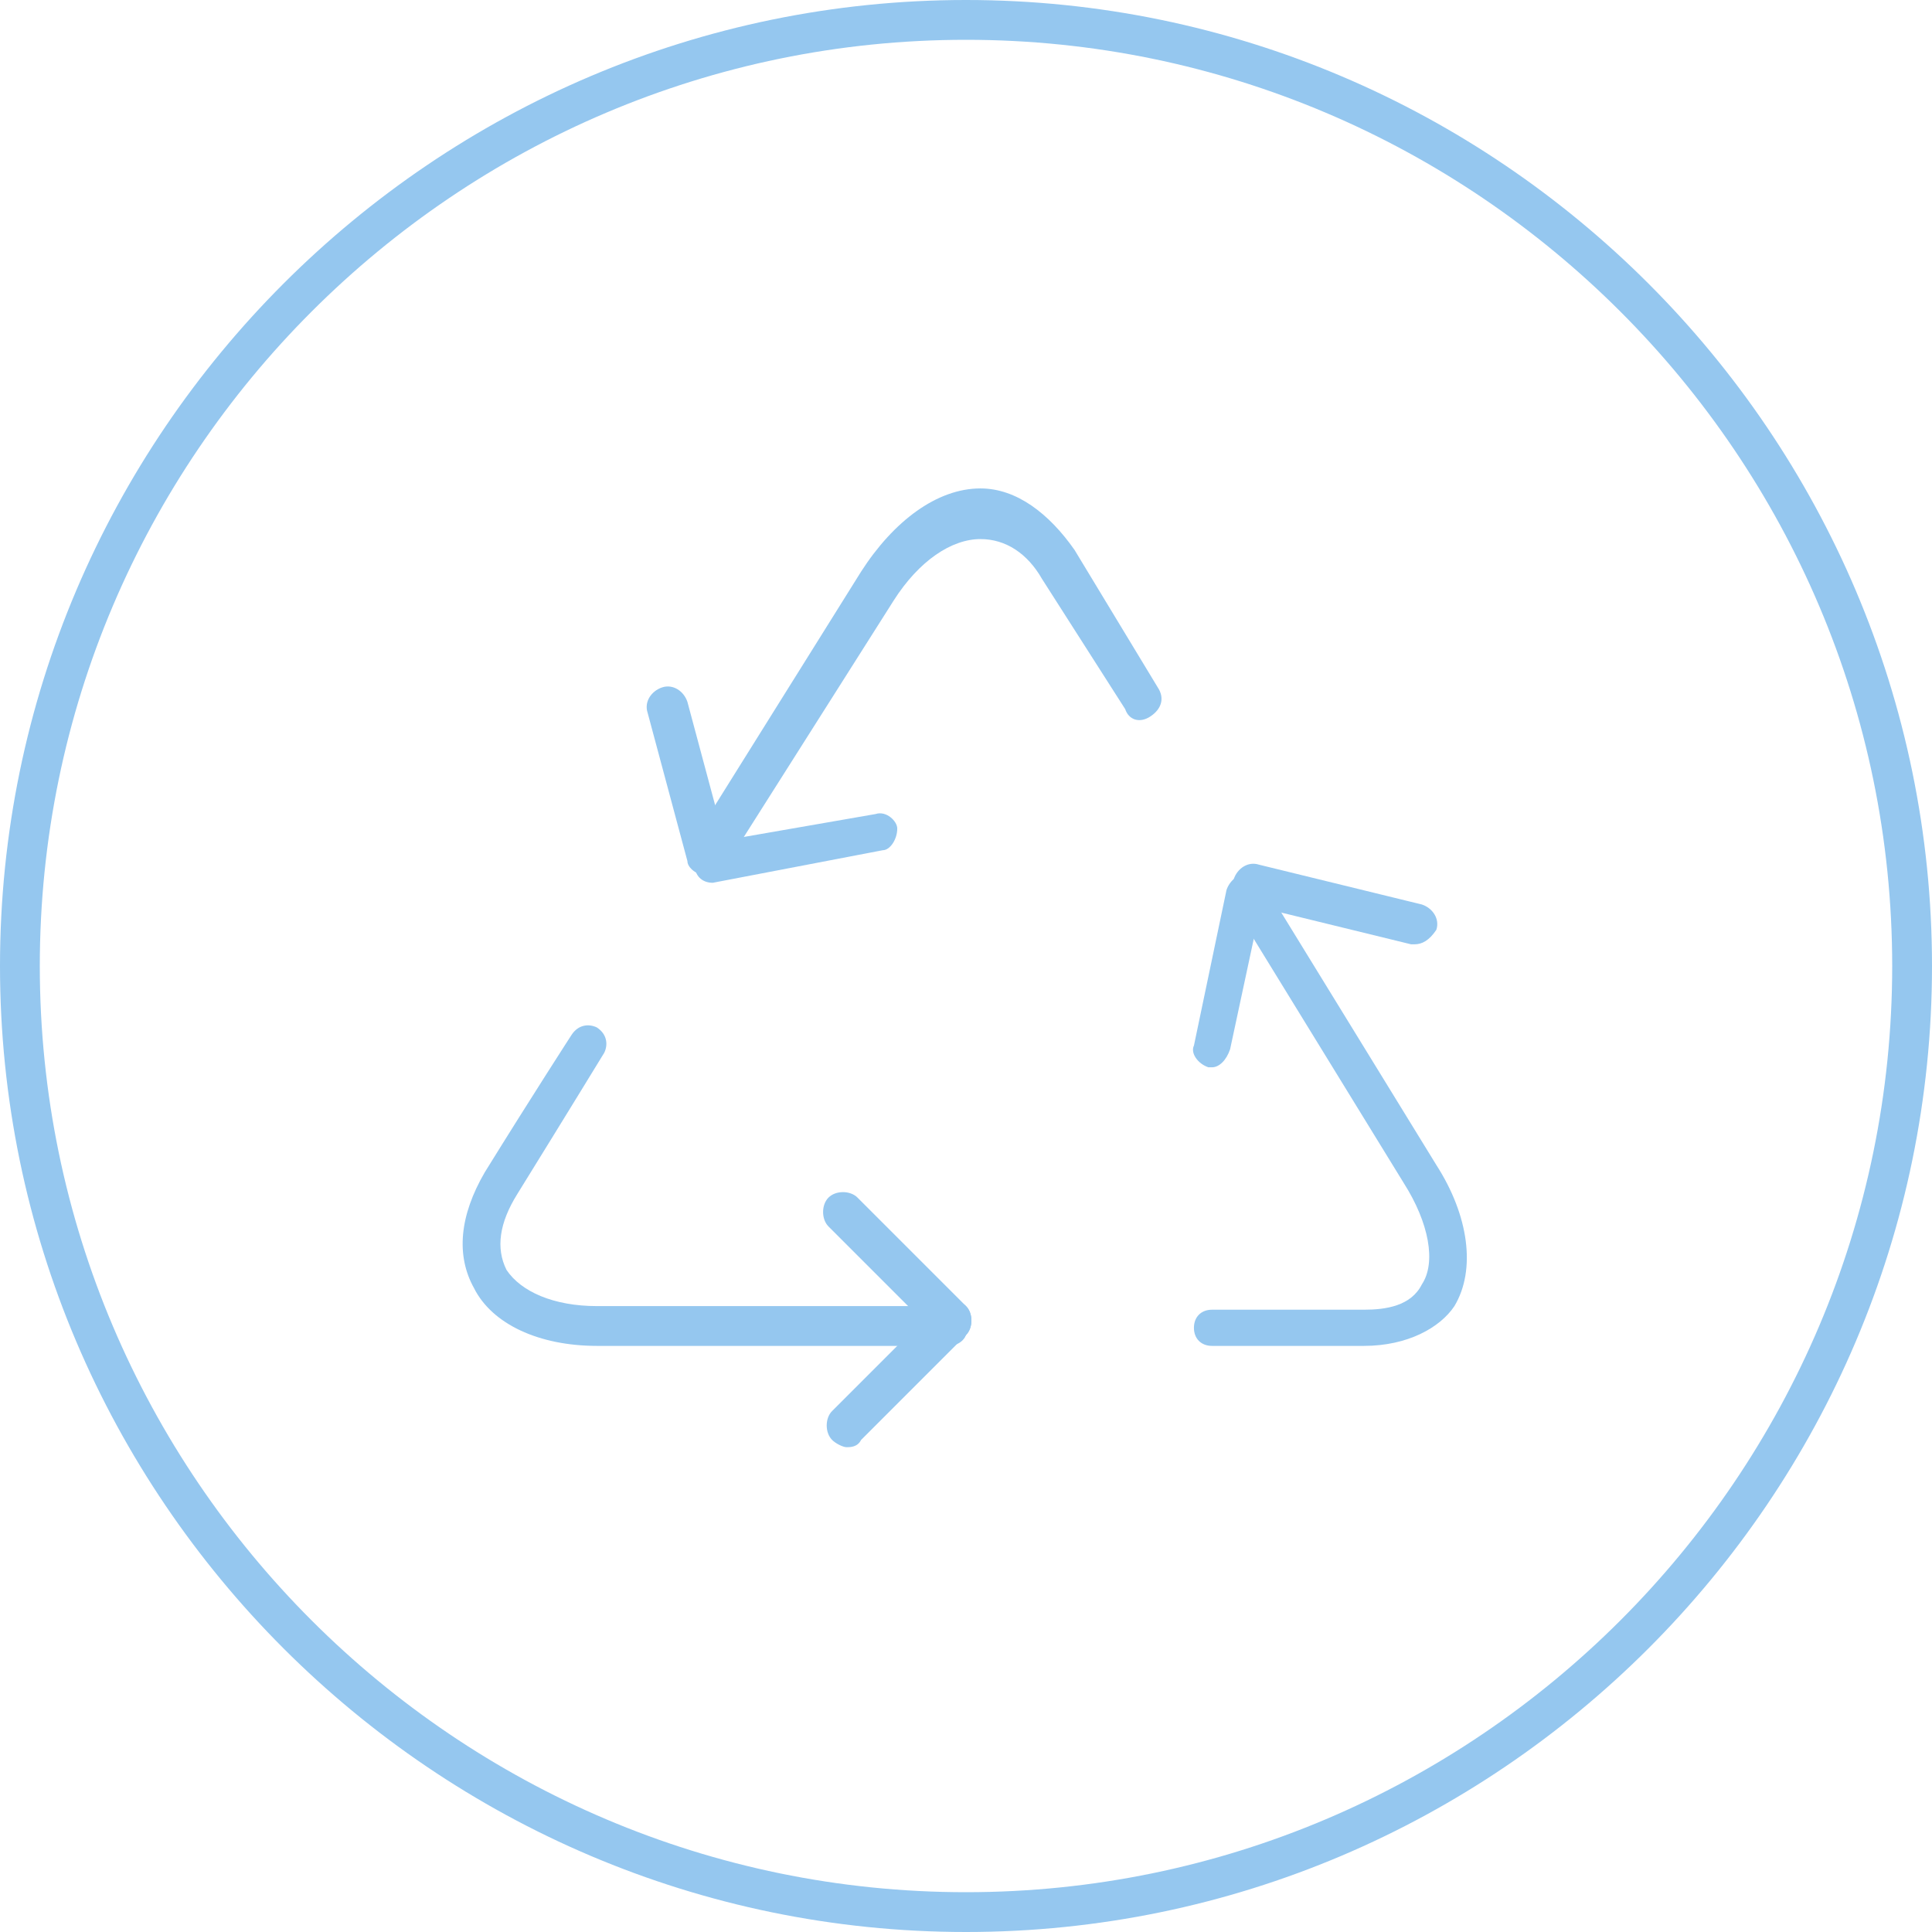 <?xml version="1.0" encoding="utf-8"?>
<!-- Generator: Adobe Illustrator 19.1.0, SVG Export Plug-In . SVG Version: 6.00 Build 0)  -->
<!DOCTYPE svg PUBLIC "-//W3C//DTD SVG 1.1//EN" "http://www.w3.org/Graphics/SVG/1.1/DTD/svg11.dtd">
<svg version="1.1" id="Layer_1" xmlns="http://www.w3.org/2000/svg" xmlns:xlink="http://www.w3.org/1999/xlink" x="0px" y="0px"
	 viewBox="0 0 53.4 53.4" style="enable-background:new 0 0 53.4 53.4;" xml:space="preserve">
<style type="text/css">
	.st0{fill:#95C7EF;}
</style>
<g>
	<g>
		<g>
			<path class="st0" d="M26.7,53.4C12,53.4,0,41.4,0,26.7S12,0,26.7,0c14.7,0,26.7,12,26.7,26.7S41.4,53.4,26.7,53.4z M26.7,1.1
				C12.6,1.1,1.1,12.6,1.1,26.7s11.5,25.6,25.6,25.6s25.6-11.5,25.6-25.6S40.8,1.1,26.7,1.1z"/>
		</g>
		<g>
			<g>
				<path class="st0" d="M37.7,37.2h-4.2c-0.3,0-0.5-0.2-0.5-0.5c0-0.3,0.2-0.5,0.5-0.5h4.2c0.6,0,1.3-0.1,1.6-0.7
					c0.4-0.6,0.2-1.7-0.5-2.8l-4.3-7c-0.2-0.3-0.1-0.6,0.2-0.7c0.3-0.2,0.6-0.1,0.7,0.2l4.3,7c0.9,1.4,1.1,2.9,0.5,3.9
					C39.8,36.7,38.9,37.2,37.7,37.2z"/>
			</g>
			<g>
				<path class="st0" d="M19.8,23.9c-0.1,0-0.2,0-0.3-0.1c-0.3-0.2-0.3-0.5-0.2-0.8l4.5-7.2c0.9-1.4,2.1-2.3,3.3-2.3c0,0,0,0,0,0
					c1,0,1.9,0.7,2.6,1.7l2.3,3.8c0.2,0.3,0.1,0.6-0.2,0.8c-0.3,0.2-0.6,0.1-0.7-0.2L28.8,16c-0.4-0.7-1-1.1-1.7-1.1
					c-0.8,0-1.7,0.6-2.4,1.7l-4.5,7.1C20.2,23.8,20,23.9,19.8,23.9z"/>
			</g>
			<g>
				<path class="st0" d="M26.2,37.2h-9.7c-1.6,0-2.9-0.6-3.4-1.6c-0.5-0.9-0.4-2,0.3-3.2c1.3-2.1,2.4-3.8,2.4-3.8
					c0.2-0.3,0.5-0.3,0.7-0.2c0.3,0.2,0.3,0.5,0.2,0.7c0,0-1.1,1.8-2.4,3.9c-0.5,0.8-0.6,1.5-0.3,2.1c0.4,0.6,1.3,1,2.5,1h9.7
					c0.3,0,0.5,0.2,0.5,0.5C26.8,37,26.5,37.2,26.2,37.2z"/>
			</g>
			<g>
				<g>
					<path class="st0" d="M26.3,37.1c-0.1,0-0.3-0.1-0.4-0.2l-3-3c-0.2-0.2-0.2-0.6,0-0.8c0.2-0.2,0.6-0.2,0.8,0l3,3
						c0.2,0.2,0.2,0.6,0,0.8C26.6,37.1,26.5,37.1,26.3,37.1z"/>
				</g>
				<g>
					<path class="st0" d="M23.4,40c-0.1,0-0.3-0.1-0.4-0.2c-0.2-0.2-0.2-0.6,0-0.8l2.9-2.9c0.2-0.2,0.6-0.2,0.8,0
						c0.2,0.2,0.2,0.6,0,0.8l-2.9,2.9C23.7,40,23.5,40,23.4,40z"/>
				</g>
			</g>
			<g>
				<path class="st0" d="M33.5,29.5c0,0-0.1,0-0.1,0c-0.3-0.1-0.5-0.4-0.4-0.6l0.9-4.3c0.1-0.3,0.4-0.5,0.6-0.4
					c0.3,0.1,0.5,0.4,0.4,0.6L34,29C33.9,29.3,33.7,29.5,33.5,29.5z"/>
			</g>
			<g>
				<path class="st0" d="M39.1,26.1c0,0-0.1,0-0.1,0L34.5,25c-0.3-0.1-0.5-0.4-0.4-0.7c0.1-0.3,0.4-0.5,0.7-0.4l4.5,1.1
					c0.3,0.1,0.5,0.4,0.4,0.7C39.5,26,39.3,26.1,39.1,26.1z"/>
			</g>
			<g>
				<path class="st0" d="M19.7,24.4c-0.3,0-0.5-0.2-0.5-0.5c0-0.3,0.2-0.6,0.4-0.6l4.6-0.8c0.3-0.1,0.6,0.2,0.6,0.4
					c0,0.3-0.2,0.6-0.4,0.6L19.7,24.4C19.8,24.4,19.7,24.4,19.7,24.4z"/>
			</g>
			<g>
				<path class="st0" d="M19.5,24.2c-0.2,0-0.5-0.2-0.5-0.4l-1.1-4.1c-0.1-0.3,0.1-0.6,0.4-0.7c0.3-0.1,0.6,0.1,0.7,0.4l1.1,4.1
					c0.1,0.3-0.1,0.6-0.4,0.7C19.6,24.2,19.5,24.2,19.5,24.2z"/>
			</g>
		</g>
	</g>
</g>
</svg>
